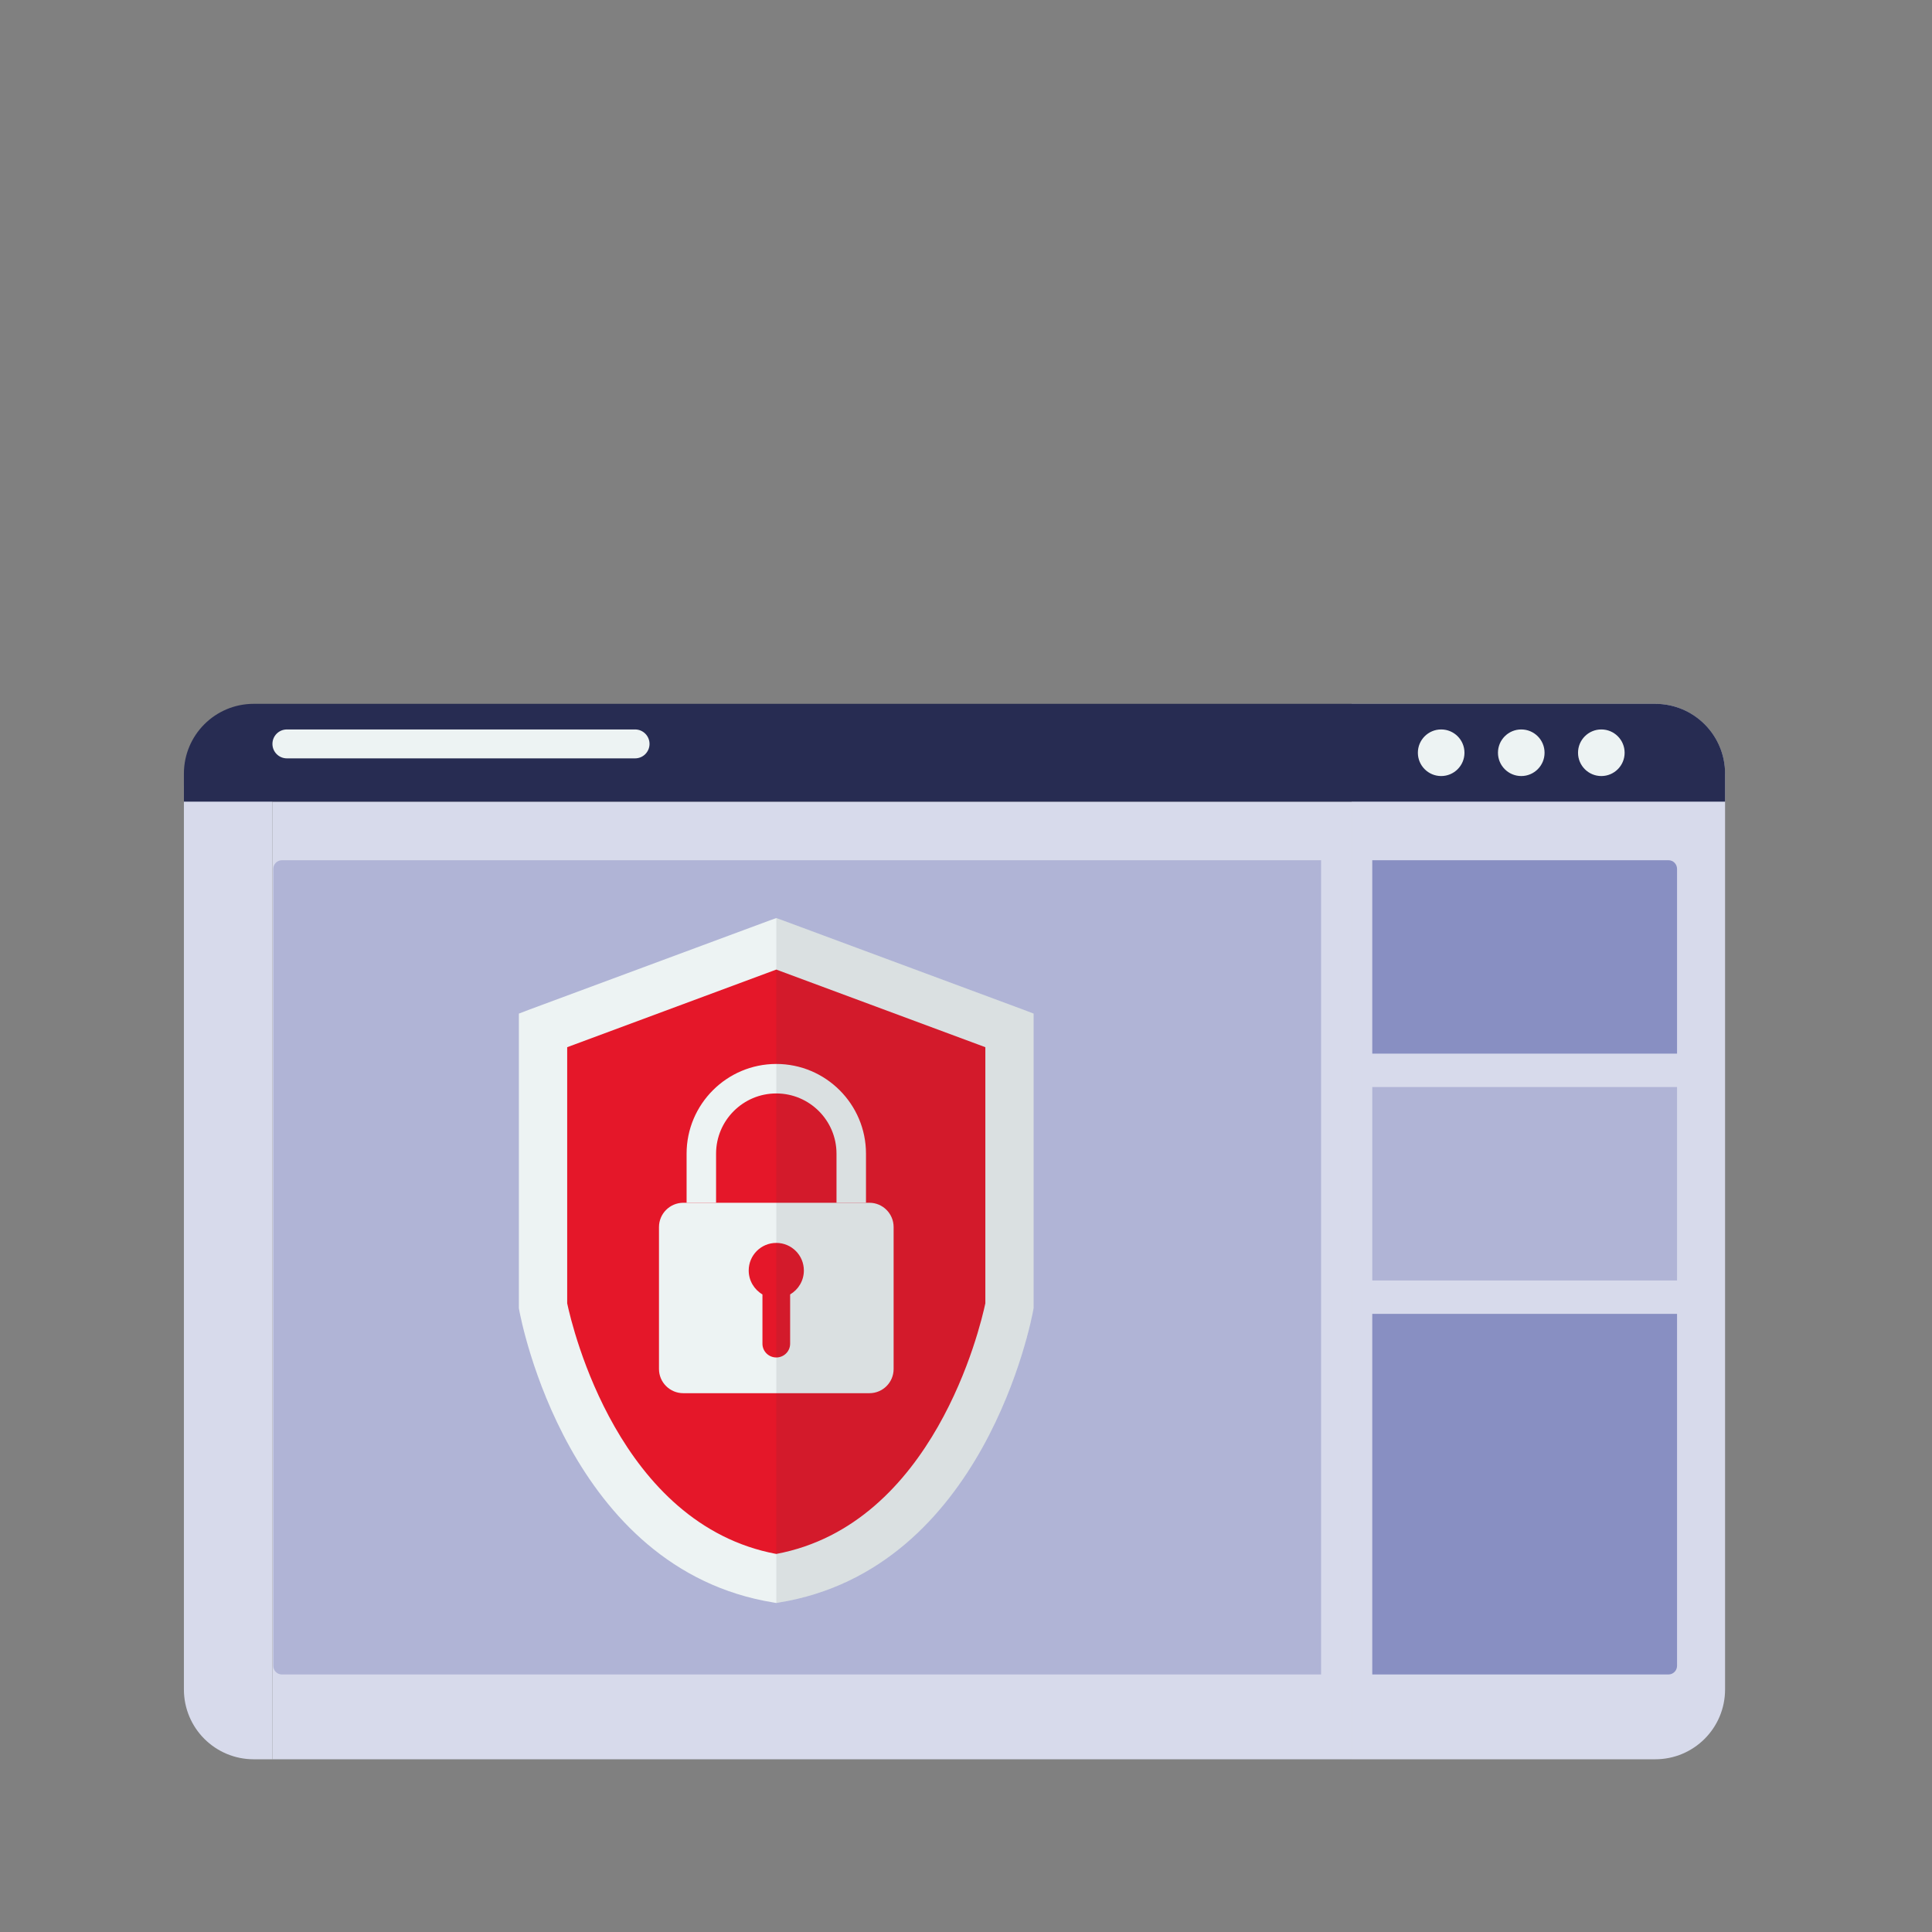 <?xml version="1.0" encoding="UTF-8"?>
<svg xmlns="http://www.w3.org/2000/svg" id="Layer_1" data-name="Layer 1" viewBox="0 0 780.35 780.35">
  <rect x="0" y="0" width="780.35" height="780.35" fill="#808080" stroke="none"/>
  <defs>
    <style>
      .cls-1 {
        fill: #b0b4d6;
      }

      .cls-1, .cls-2, .cls-3, .cls-4, .cls-5, .cls-6, .cls-7 {
        stroke-width: 0px;
      }

      .cls-2 {
        fill: #d7daeb;
      }

      .cls-3 {
        fill: #edf3f3;
      }

      .cls-4 {
        fill: #272c52;
      }

      .cls-5 {
        fill: #888fc2;
      }

      .cls-6 {
        fill: #243239;
      }

      .cls-8 {
        opacity: .1;
      }

      .cls-7 {
        fill: #e51729;
      }
    </style>
  </defs>
  <g>
    <g>
      <rect class="cls-2" x="110.05" y="323.8" width="435.9" height="386.79"></rect>
      <g>
        <path class="cls-2" d="M696.77,312.51v369.85c0,15.62-12.61,28.23-28.23,28.23h-122.6v-426.3h122.6c15.62,0,28.23,12.61,28.23,28.23Z"></path>
        <path class="cls-2" d="M110.04,317.31v393.28h-7.53c-15.62,0-28.23-12.61-28.23-28.23v-365.05h35.75Z"></path>
        <path class="cls-4" d="M696.77,312.51v11.29H74.28v-11.29c0-15.62,12.61-28.23,28.23-28.23h566.04c15.62,0,28.23,12.61,28.23,28.23Z"></path>
        <g>
          <path class="cls-3" d="M591.51,304.04c0,5.2-4.21,9.41-9.41,9.41s-9.41-4.21-9.41-9.41,4.21-9.41,9.41-9.41,9.41,4.21,9.41,9.41Z"></path>
          <path class="cls-3" d="M623.86,304.04c0,5.2-4.21,9.41-9.41,9.41s-9.41-4.21-9.41-9.41,4.21-9.41,9.41-9.41,9.41,4.21,9.41,9.41Z"></path>
          <path class="cls-3" d="M656.2,304.04c0,5.2-4.21,9.41-9.41,9.41s-9.41-4.21-9.41-9.41,4.21-9.41,9.41-9.41,9.41,4.21,9.41,9.41Z"></path>
        </g>
      </g>
    </g>
    <path class="cls-1" d="M113.86,347.45h419.74v328.88H113.86c-1.92,0-3.48-1.56-3.48-3.48v-321.91c0-1.92,1.56-3.48,3.48-3.48Z"></path>
    <path class="cls-5" d="M554.27,347.45h119.62c1.92,0,3.48,1.56,3.48,3.48v74.64h-123.1v-78.12h0Z"></path>
    <rect class="cls-1" x="554.27" y="439.06" width="123.1" height="78.13"></rect>
    <path class="cls-5" d="M554.27,530.68h123.1v142.17c0,1.92-1.56,3.48-3.48,3.48h-119.62v-145.65h0Z"></path>
    <path class="cls-3" d="M256.5,306.31H115.88c-3.23,0-5.84-2.61-5.84-5.84h0c0-3.23,2.61-5.84,5.84-5.84h140.63c3.23,0,5.84,2.62,5.84,5.84h0c0,3.23-2.61,5.84-5.84,5.84Z"></path>
  </g>
  <g>
    <g>
      <g>
        <path class="cls-3" d="M313.03,644.08c-80.74-13.05-99.98-114.74-100.16-115.77l-.05-.28v-116.38l100.74-37.38,100.69,37.38v116.38l-.05.28c-.19,1.03-19.42,102.72-100.12,115.77l-.52.08-.52-.08Z"></path>
        <path class="cls-3" d="M413.26,407.79l-97.44-36.17-2.27-.8-2.27.8-97.49,36.17-4.21,1.61v118.89l.09.62c.76,4.26,19.84,104.97,102.84,118.37l1.04.19,1.04-.19c82.95-13.4,102.04-114.11,102.79-118.37l.1-.62v-118.89l-4.22-1.61ZM410.99,527.72s-18.09,100.33-97.44,113.16c-79.4-12.83-97.49-113.16-97.49-113.16v-113.82l97.49-36.17,97.44,36.17v113.82Z"></path>
      </g>
      <path class="cls-7" d="M313.54,627.65c-63.5-11.9-82.32-91.21-84.45-101.23v-103.45l84.45-31.35,84.45,31.35v103.45c-2.11,9.94-20.92,89.32-84.45,101.23Z"></path>
    </g>
    <g>
      <path class="cls-3" d="M349.78,485.82h-11.91v-19.85c0-13.41-10.91-24.32-24.32-24.32s-24.32,10.91-24.32,24.32v19.85h-11.91v-19.85c0-19.97,16.25-36.23,36.23-36.23s36.23,16.25,36.23,36.23v19.85Z"></path>
      <path class="cls-3" d="M360.94,495.62v57.33c0,5.4-4.37,9.77-9.77,9.77h-75.19c-5.4,0-9.81-4.37-9.81-9.77v-57.33c0-5.4,4.41-9.81,9.81-9.81h75.19c5.4,0,9.77,4.41,9.77,9.81Z"></path>
      <path class="cls-7" d="M324.69,513.16c0,4.12-2.24,7.73-5.55,9.67v19.91c0,3.08-2.51,5.55-5.59,5.55s-5.59-2.48-5.59-5.55v-19.91c-3.31-1.94-5.55-5.55-5.55-9.67,0-6.16,4.98-11.14,11.14-11.14s11.14,4.98,11.14,11.14Z"></path>
    </g>
    <g class="cls-8">
      <path class="cls-6" d="M417.48,409.4v118.89l-.1.62c-.76,4.26-19.84,104.97-102.79,118.37l-1.04.19v-276.65l2.27.8,97.44,36.17,4.22,1.61Z"></path>
    </g>
  </g>
</svg>
